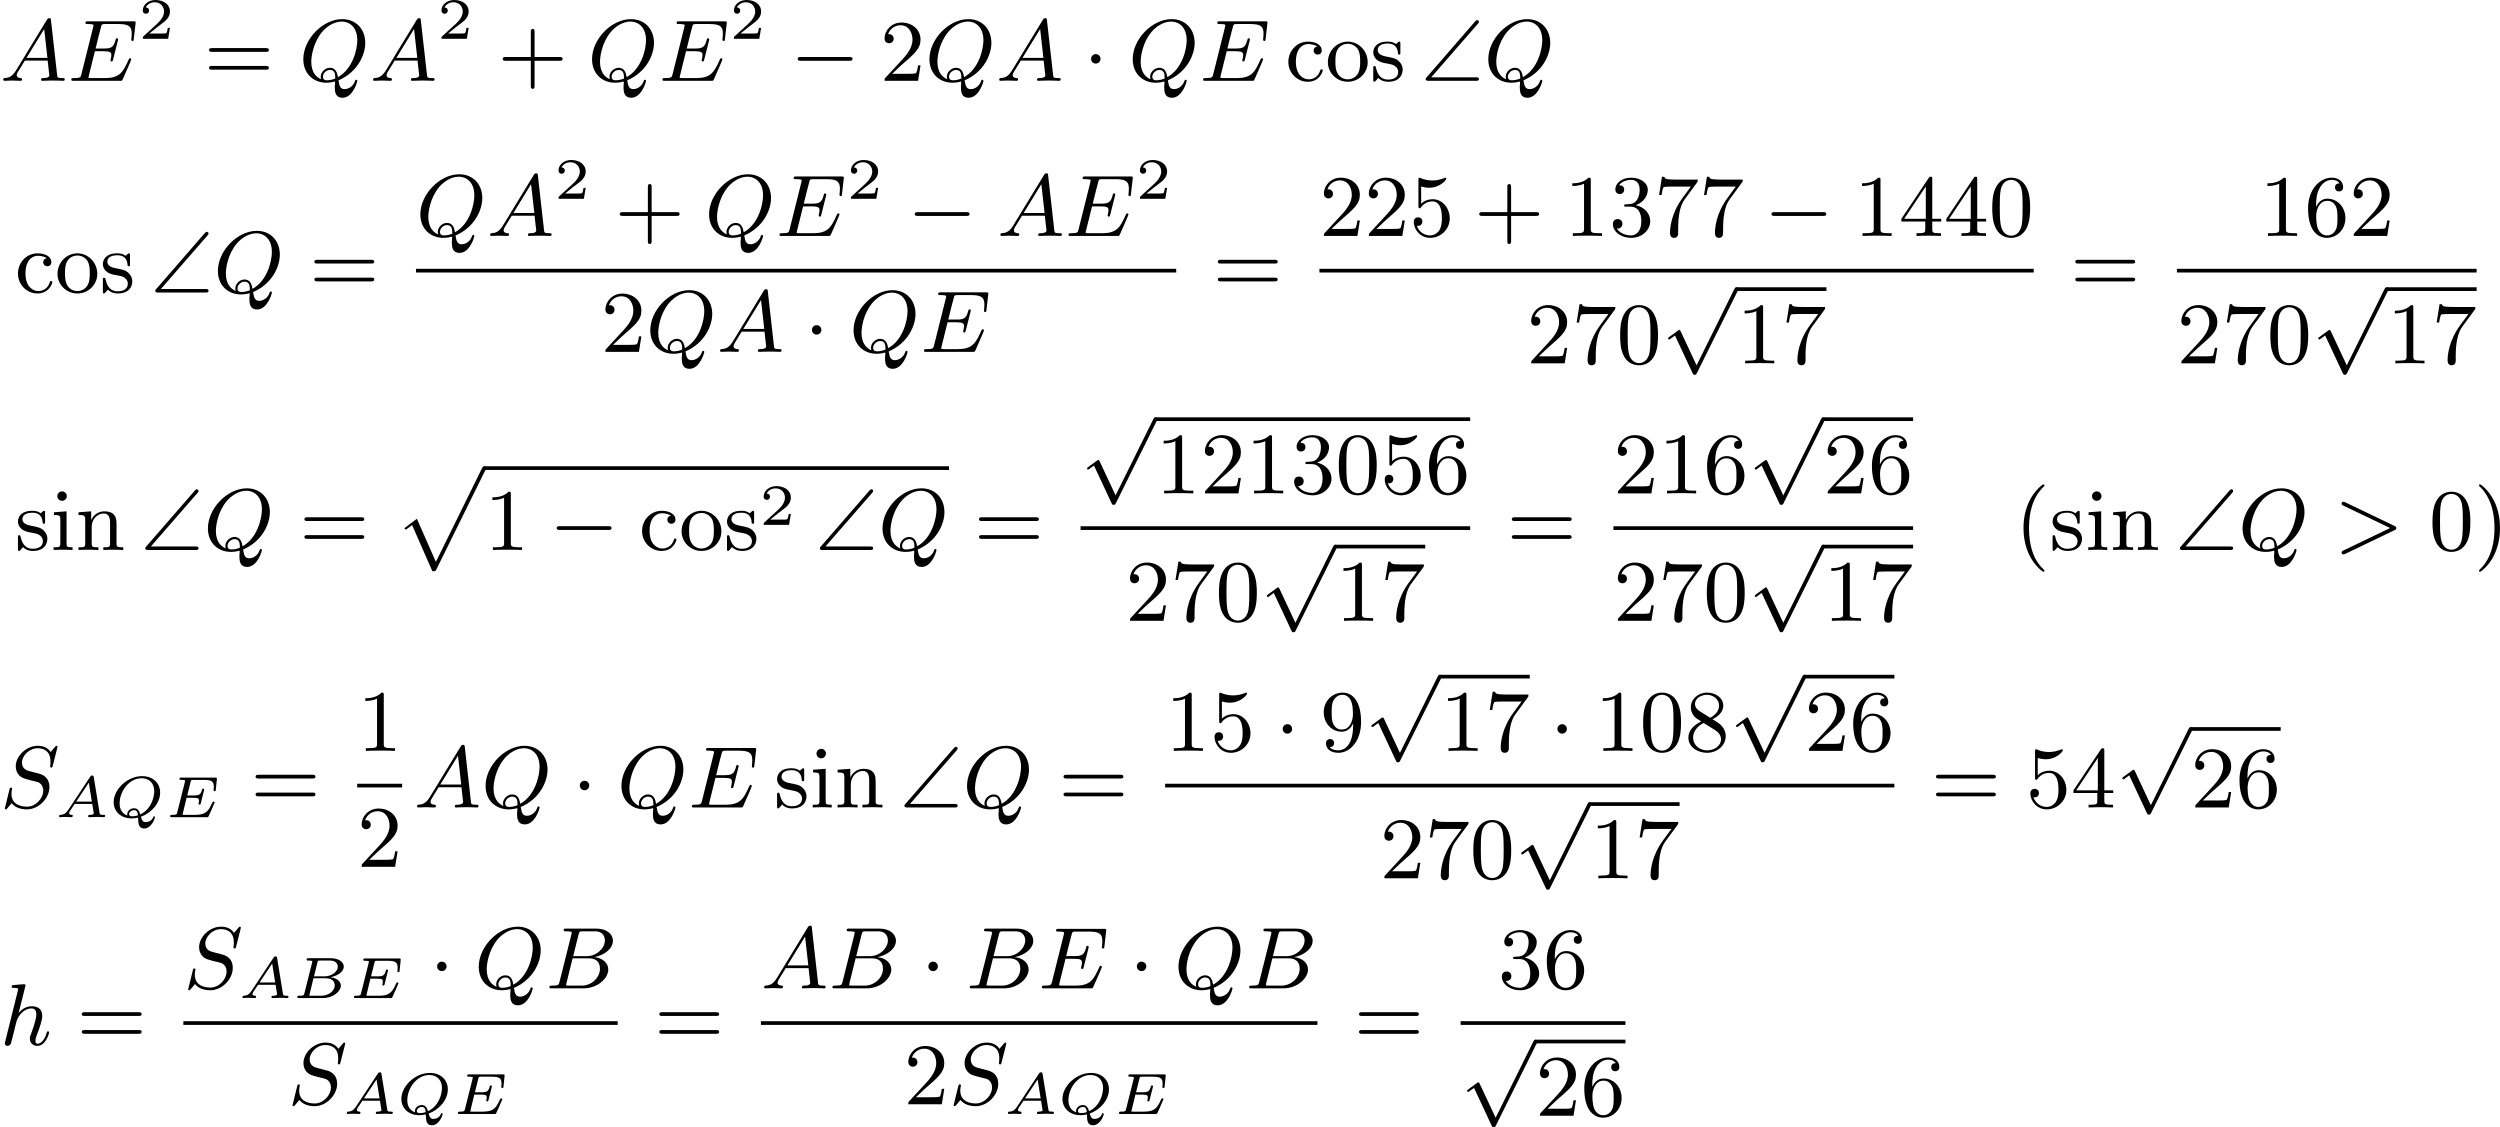 <?xml version='1.0' encoding='UTF-8'?>
<!-- This file was generated by dvisvgm 2.13.3 -->
<svg version='1.1' xmlns='http://www.w3.org/2000/svg' xmlns:xlink='http://www.w3.org/1999/xlink' width='512.478pt' height='231.06pt' viewBox='280.981 734.522 512.478 231.06'>
<defs>
<path id='g4-65' d='M1.351-.729C1.124-.383 .921-.263 .586-.239C.502-.233 .43-.227 .43-.09C.43-.03 .478 0 .52 0C.687 0 .885-.024 1.058-.024C1.201-.024 1.554 0 1.698 0C1.763 0 1.829-.03 1.829-.149C1.829-.233 1.745-.239 1.728-.239C1.584-.245 1.453-.281 1.453-.412C1.453-.484 1.518-.586 1.536-.622L2.026-1.357H3.826L3.981-.395C3.981-.239 3.634-.239 3.575-.239C3.497-.239 3.401-.239 3.401-.09C3.401-.06 3.431 0 3.503 0C3.682 0 4.119-.024 4.298-.024C4.417-.024 4.531-.018 4.651-.018S4.902 0 5.015 0C5.051 0 5.147 0 5.147-.149C5.147-.239 5.069-.239 4.979-.239C4.609-.239 4.603-.281 4.579-.43L3.981-4.107C3.963-4.214 3.957-4.268 3.826-4.268C3.7-4.268 3.664-4.22 3.61-4.136L1.351-.729ZM2.182-1.596L3.473-3.539L3.784-1.596H2.182Z'/>
<path id='g4-66' d='M1.255-.496C1.201-.281 1.19-.239 .741-.239C.61-.239 .598-.239 .574-.221C.544-.197 .52-.12 .52-.084C.538 0 .592 0 .711 0H3.144C4.178 0 4.991-.675 4.991-1.273C4.991-1.644 4.668-2.038 3.921-2.14C4.609-2.248 5.29-2.684 5.29-3.228C5.29-3.658 4.818-4.083 3.975-4.083H1.686C1.572-4.083 1.482-4.083 1.482-3.933C1.482-3.844 1.572-3.844 1.68-3.844S1.937-3.844 2.062-3.802C2.062-3.742 2.062-3.706 2.038-3.61L1.255-.496ZM2.236-2.224L2.588-3.64C2.636-3.832 2.642-3.844 2.893-3.844H3.879C4.501-3.844 4.68-3.467 4.68-3.216C4.68-2.726 4.059-2.224 3.324-2.224H2.236ZM1.949-.239C1.835-.239 1.823-.239 1.751-.257L2.182-2.026H3.485C4.238-2.026 4.364-1.542 4.364-1.303C4.364-.729 3.73-.239 2.989-.239H1.949Z'/>
<path id='g4-69' d='M2.194-1.985H2.905C3.443-1.985 3.467-1.883 3.467-1.698C3.467-1.554 3.449-1.488 3.413-1.369C3.413-1.363 3.425-1.285 3.527-1.285C3.61-1.285 3.622-1.315 3.646-1.417L4.005-2.839C4.005-2.845 3.993-2.923 3.891-2.923C3.802-2.923 3.79-2.881 3.772-2.803C3.64-2.313 3.479-2.224 2.917-2.224H2.26L2.606-3.616C2.654-3.808 2.66-3.82 2.911-3.82H3.951C4.746-3.82 4.985-3.682 4.985-3.102C4.985-2.995 4.961-2.863 4.961-2.762S5.045-2.66 5.075-2.66C5.171-2.66 5.177-2.708 5.189-2.815L5.296-3.873C5.314-4.059 5.266-4.059 5.117-4.059H1.662C1.548-4.059 1.465-4.059 1.465-3.909C1.465-3.82 1.542-3.82 1.656-3.82C1.763-3.82 1.913-3.82 2.038-3.778C2.038-3.718 2.038-3.682 2.014-3.587L1.237-.496C1.184-.281 1.172-.239 .723-.239C.586-.239 .508-.239 .508-.09C.508 0 .586 0 .693 0H4.244C4.364 0 4.376 0 4.4-.018C4.417-.036 4.417-.048 4.459-.12C4.531-.281 5.069-1.465 5.069-1.506C5.069-1.596 4.979-1.596 4.955-1.596C4.878-1.596 4.872-1.578 4.806-1.441C4.405-.544 4.095-.239 3.061-.239H1.973C1.859-.239 1.847-.239 1.775-.257L2.194-1.985Z'/>
<path id='g4-81' d='M3.288-.042C4.346-.418 5.26-1.423 5.26-2.523C5.26-3.497 4.525-4.208 3.419-4.208C1.907-4.208 .496-2.857 .496-1.542C.496-.604 1.213 .126 2.343 .126C2.534 .126 2.744 .102 2.923 .06C2.935 .06 2.971 .048 2.983 .048C3.001 .048 3.007 .054 3.007 .203C3.013 .711 3.102 1.16 3.616 1.16C4.358 1.16 4.728 .149 4.728 0C4.728-.048 4.686-.09 4.639-.09C4.573-.09 4.561-.042 4.543 .006C4.429 .347 4.059 .508 3.784 .508C3.521 .508 3.407 .377 3.288-.042ZM1.901-.173C1.435-.335 1.106-.735 1.106-1.405C1.106-2.672 2.092-3.993 3.365-3.993C4.071-3.993 4.657-3.551 4.657-2.66C4.657-2.17 4.429-.867 3.228-.287C3.108-.658 2.947-.915 2.582-.915C2.23-.915 1.883-.646 1.883-.305C1.883-.269 1.889-.203 1.901-.173ZM2.989-.191C2.75-.108 2.529-.09 2.397-.09C2.313-.09 2.08-.09 2.08-.311S2.331-.717 2.576-.717C2.851-.717 2.959-.556 2.989-.191Z'/>
<path id='g1-112' d='M3.9 10.383C4.196 10.383 4.214 10.383 4.304 10.204L9.343-.009C9.406-.134 9.406-.179 9.406-.188C9.406-.305 9.316-.386 9.217-.386C9.146-.386 9.074-.359 8.993-.188L4.259 9.424L2.313 5.003L1.022 5.972L1.184 6.124L1.82 5.649L3.9 10.383Z'/>
<path id='g5-62' d='M6.205-2.035C6.303-2.08 6.384-2.125 6.384-2.251C6.384-2.367 6.285-2.421 6.205-2.457L1.148-4.887C1.022-4.949 .977-4.949 .959-4.949C.843-4.949 .771-4.851 .771-4.761C.771-4.654 .825-4.609 .95-4.546L5.747-2.251L.95 .054C.825 .117 .771 .161 .771 .269C.771 .332 .825 .457 .968 .457C.977 .457 1.022 .457 1.13 .403L6.205-2.035Z'/>
<path id='g5-65' d='M1.632-1.049C1.193-.332 .798-.305 .439-.278C.377-.269 .332-.197 .332-.117C.332-.063 .368 0 .457 0C.628 0 1.049-.027 1.219-.027C1.417-.027 1.901 0 2.098 0C2.152 0 2.268 0 2.268-.161C2.268-.269 2.161-.278 2.134-.278C2.053-.287 1.713-.305 1.713-.574C1.713-.699 1.811-.87 1.838-.915L2.546-2.071H4.887C4.914-1.865 4.94-1.56 4.967-1.336C5.003-.986 5.057-.592 5.057-.565C5.057-.43 4.932-.278 4.411-.278C4.322-.278 4.205-.278 4.205-.117C4.205-.018 4.277 0 4.34 0C4.51 0 4.725-.018 4.905-.018S5.299-.027 5.443-.027C5.738-.027 5.756-.027 5.972-.018C6.115-.009 6.321 0 6.465 0C6.519 0 6.635 0 6.635-.161C6.635-.278 6.536-.278 6.429-.278C5.891-.278 5.882-.341 5.855-.601L5.227-6.178C5.209-6.375 5.2-6.42 5.048-6.42C4.923-6.42 4.869-6.357 4.797-6.241L1.632-1.049ZM2.717-2.349L4.528-5.308L4.86-2.349H2.717Z'/>
<path id='g5-66' d='M1.462-.681C1.381-.359 1.363-.278 .69-.278C.52-.278 .421-.278 .421-.117C.421 0 .511 0 .672 0H3.936C5.389 0 6.456-1.058 6.456-1.928C6.456-2.564 5.927-3.102 5.039-3.201C6.061-3.398 6.931-4.08 6.931-4.878C6.931-5.577 6.285-6.124 5.218-6.124H2.152C1.991-6.124 1.883-6.124 1.883-5.963C1.883-5.846 1.964-5.846 2.152-5.846C2.188-5.846 2.349-5.846 2.493-5.828C2.645-5.81 2.708-5.792 2.708-5.694C2.708-5.649 2.699-5.613 2.672-5.514L1.462-.681ZM2.86-3.3L3.407-5.496C3.488-5.819 3.506-5.846 3.882-5.846H5.093C6.025-5.846 6.106-5.138 6.106-4.914C6.106-4.116 5.272-3.3 4.259-3.3H2.86ZM2.43-.278C2.304-.278 2.286-.278 2.251-.287C2.161-.296 2.134-.305 2.134-.368C2.134-.395 2.134-.412 2.179-.574L2.798-3.075H4.483C5.039-3.075 5.604-2.833 5.604-2.017C5.604-1.13 4.788-.278 3.712-.278H2.43Z'/>
<path id='g5-69' d='M2.815-3.031H3.73C4.367-3.031 4.501-2.923 4.501-2.627C4.501-2.555 4.474-2.367 4.438-2.224C4.42-2.17 4.411-2.125 4.411-2.098C4.411-2.089 4.411-1.982 4.528-1.982C4.636-1.982 4.645-2.044 4.68-2.179L5.156-4.062C5.192-4.187 5.192-4.205 5.192-4.241C5.192-4.313 5.138-4.358 5.066-4.358C4.967-4.358 4.958-4.304 4.914-4.133C4.734-3.425 4.456-3.309 3.739-3.309H2.887C3.022-3.865 3.443-5.568 3.488-5.676C3.542-5.801 3.604-5.819 3.9-5.819H5.218C6.339-5.819 6.59-5.55 6.59-4.824C6.59-4.546 6.545-4.277 6.545-4.214C6.545-4.142 6.59-4.08 6.671-4.08C6.779-4.08 6.788-4.142 6.805-4.304L6.994-5.972C6.994-6.097 6.904-6.097 6.734-6.097H2.116C1.946-6.097 1.847-6.097 1.847-5.936C1.847-5.819 1.937-5.819 2.125-5.819C2.161-5.819 2.322-5.819 2.466-5.801C2.663-5.774 2.672-5.738 2.672-5.658C2.672-5.631 2.672-5.613 2.627-5.452L1.435-.681C1.354-.359 1.336-.278 .664-.278C.493-.278 .395-.278 .395-.117C.395 0 .484 0 .646 0H5.38C5.541 0 5.559 0 5.586-.027C5.613-.045 5.622-.054 5.676-.17C5.783-.412 6.545-2.116 6.545-2.197C6.545-2.268 6.492-2.313 6.42-2.313S6.339-2.304 6.241-2.098C5.685-.843 5.317-.278 3.829-.278H2.457C2.331-.278 2.313-.278 2.277-.287C2.188-.296 2.161-.305 2.161-.368C2.161-.395 2.161-.412 2.206-.574L2.815-3.031Z'/>
<path id='g5-81' d='M3.694 .368C3.676 .466 3.676 .592 3.676 .699C3.676 1.13 3.748 1.739 4.456 1.739C5.523 1.739 5.981 .134 5.981 0C5.981-.054 5.936-.108 5.864-.108S5.774-.045 5.747 .018C5.541 .628 5.021 .852 4.689 .852C4.277 .852 4.142 .592 4.053-.045C6.007-.888 6.797-2.654 6.797-3.882C6.797-5.299 5.846-6.321 4.438-6.321C2.43-6.321 .448-4.259 .448-2.215C.448-.744 1.462 .197 2.815 .197C3.183 .197 3.551 .117 3.703 .072L3.694 .368ZM2.277-.161C1.865-.323 1.264-.789 1.264-1.946C1.264-2.421 1.417-3.865 2.385-5.021C2.851-5.568 3.604-6.07 4.376-6.07C5.263-6.07 5.981-5.416 5.981-4.16C5.981-3.264 5.541-1.237 3.999-.377C3.918-.861 3.748-1.336 3.174-1.336C2.672-1.336 2.233-.879 2.233-.421C2.233-.35 2.251-.224 2.277-.161ZM3.721-.233C3.596-.179 3.246-.054 2.878-.054C2.762-.054 2.457-.054 2.457-.421C2.457-.753 2.789-1.112 3.183-1.112C3.712-1.112 3.721-.628 3.721-.233Z'/>
<path id='g5-83' d='M5.864-6.079C5.891-6.178 5.891-6.196 5.891-6.223C5.891-6.232 5.882-6.321 5.783-6.321C5.738-6.321 5.73-6.312 5.622-6.187C5.496-6.052 5.604-6.169 5.192-5.685C4.86-6.187 4.34-6.321 3.865-6.321C2.708-6.321 1.614-5.29 1.614-4.214C1.614-3.847 1.731-3.542 1.964-3.291C2.224-3.022 2.448-2.968 3.093-2.798L3.847-2.609C4.133-2.511 4.429-2.233 4.429-1.722C4.429-.924 3.667-.081 2.771-.081C2.242-.081 1.175-.242 1.175-1.39C1.175-1.47 1.175-1.605 1.228-1.874C1.246-1.91 1.246-1.928 1.246-1.937C1.246-1.973 1.228-2.035 1.121-2.035S1.004-1.991 .968-1.838L.493 .099C.493 .152 .538 .197 .601 .197C.646 .197 .655 .188 .771 .063C.825 0 1.085-.323 1.193-.439C1.659 .161 2.484 .197 2.753 .197C3.99 .197 5.066-.959 5.066-2.089C5.066-3.201 4.187-3.425 3.909-3.488L3.093-3.703C2.798-3.775 2.251-3.918 2.251-4.6S2.968-6.07 3.865-6.07C4.223-6.07 4.573-5.972 4.824-5.721C5.165-5.389 5.174-4.905 5.174-4.671C5.174-4.376 5.138-4.277 5.138-4.205S5.174-4.089 5.263-4.089C5.362-4.089 5.362-4.107 5.407-4.277L5.864-6.079Z'/>
<path id='g5-104' d='M2.573-5.918C2.609-6.043 2.609-6.061 2.609-6.097C2.609-6.178 2.555-6.223 2.475-6.223C2.349-6.223 1.56-6.151 1.381-6.133C1.291-6.124 1.193-6.115 1.193-5.963C1.193-5.846 1.291-5.846 1.435-5.846C1.856-5.846 1.856-5.783 1.856-5.703C1.856-5.667 1.856-5.649 1.811-5.487L.529-.332C.493-.206 .493-.188 .493-.161C.493-.018 .61 .099 .771 .099C.924 .099 1.049 .009 1.112-.117C1.13-.161 1.21-.484 1.255-.672L1.462-1.47C1.488-1.605 1.578-1.946 1.605-2.08L1.713-2.475C1.757-2.681 2.268-3.739 3.237-3.739C3.721-3.739 3.721-3.264 3.721-3.111C3.721-2.564 3.3-1.47 3.201-1.193C3.093-.915 3.058-.825 3.058-.655C3.058-.17 3.425 .099 3.829 .099C4.689 .099 5.039-1.184 5.039-1.282C5.039-1.327 5.012-1.39 4.923-1.39C4.824-1.39 4.815-1.345 4.779-1.228C4.555-.466 4.178-.126 3.856-.126C3.793-.126 3.631-.126 3.631-.412C3.631-.637 3.721-.87 3.793-1.067C3.972-1.524 4.331-2.475 4.331-2.977C4.331-3.775 3.739-3.963 3.264-3.963C2.726-3.963 2.268-3.712 1.91-3.273L2.573-5.918Z'/>
<path id='g3-0' d='M6.052-2.053C6.214-2.053 6.384-2.053 6.384-2.251C6.384-2.439 6.205-2.439 6.052-2.439H1.103C.95-2.439 .771-2.439 .771-2.251C.771-2.053 .941-2.053 1.103-2.053H6.052Z'/>
<path id='g3-1' d='M1.757-2.251C1.757-2.511 1.551-2.735 1.273-2.735S.789-2.511 .789-2.251S.995-1.766 1.273-1.766S1.757-1.991 1.757-2.251Z'/>
<path id='g3-112' d='M3.587 7.621L1.955 4.133C1.892 3.999 1.856 3.99 1.811 3.99S1.748 4.008 1.677 4.062L.78 4.716C.699 4.77 .664 4.806 .664 4.869C.664 4.905 .69 4.976 .771 4.976C.825 4.976 .879 4.932 1.076 4.779C1.157 4.725 1.273 4.636 1.372 4.564L3.183 8.437C3.255 8.59 3.3 8.59 3.38 8.59C3.515 8.59 3.551 8.554 3.622 8.41L7.801-.009C7.828-.063 7.864-.134 7.864-.188C7.864-.305 7.774-.386 7.675-.386C7.595-.386 7.532-.35 7.451-.188L3.587 7.621Z'/>
<path id='g6-50' d='M3.216-1.118H2.995C2.983-1.034 2.923-.64 2.833-.574C2.792-.538 2.307-.538 2.224-.538H1.106L1.871-1.16C2.074-1.321 2.606-1.704 2.792-1.883C2.971-2.062 3.216-2.367 3.216-2.792C3.216-3.539 2.54-3.975 1.739-3.975C.968-3.975 .43-3.467 .43-2.905C.43-2.6 .687-2.564 .753-2.564C.903-2.564 1.076-2.672 1.076-2.887C1.076-3.019 .998-3.21 .735-3.21C.873-3.515 1.237-3.742 1.65-3.742C2.277-3.742 2.612-3.276 2.612-2.792C2.612-2.367 2.331-1.931 1.913-1.548L.496-.251C.436-.191 .43-.185 .43 0H3.031L3.216-1.118Z'/>
<path id='g8-40' d='M3.058 2.134C3.058 2.089 3.031 2.062 2.977 2C1.82 .941 1.47-.672 1.47-2.242C1.47-3.631 1.739-5.317 3.004-6.519C3.04-6.554 3.058-6.581 3.058-6.626C3.058-6.689 3.013-6.725 2.95-6.725C2.842-6.725 2.035-6.079 1.551-5.102C1.121-4.241 .906-3.318 .906-2.251C.906-1.605 .986-.583 1.479 .475C2.008 1.578 2.842 2.233 2.95 2.233C3.013 2.233 3.058 2.197 3.058 2.134Z'/>
<path id='g8-41' d='M2.672-2.251C2.672-2.986 2.564-3.972 2.098-4.967C1.569-6.07 .735-6.725 .628-6.725C.538-6.725 .52-6.653 .52-6.626C.52-6.581 .538-6.554 .601-6.492C1.121-6.025 2.107-4.806 2.107-2.251C2.107-.968 1.874 .816 .574 2.026C.556 2.053 .52 2.089 .52 2.134C.52 2.161 .538 2.233 .628 2.233C.735 2.233 1.542 1.587 2.026 .61C2.457-.251 2.672-1.175 2.672-2.251Z'/>
<path id='g8-43' d='M6.33-2.053C6.456-2.053 6.644-2.053 6.644-2.242C6.644-2.439 6.474-2.439 6.33-2.439H3.775V-5.003C3.775-5.147 3.775-5.317 3.578-5.317C3.389-5.317 3.389-5.129 3.389-5.003V-2.439H.825C.699-2.439 .511-2.439 .511-2.251C.511-2.053 .681-2.053 .825-2.053H3.389V.511C3.389 .655 3.389 .825 3.587 .825C3.775 .825 3.775 .637 3.775 .511V-2.053H6.33Z'/>
<path id='g8-48' d='M4.241-2.869C4.241-3.47 4.214-4.241 3.9-4.914C3.506-5.756 2.824-5.972 2.304-5.972C1.766-5.972 1.085-5.756 .69-4.896C.403-4.277 .359-3.551 .359-2.869C.359-2.286 .377-1.417 .762-.708C1.184 .054 1.883 .197 2.295 .197C2.878 .197 3.542-.054 3.918-.879C4.187-1.479 4.241-2.152 4.241-2.869ZM2.304-.027C2.035-.027 1.39-.152 1.219-1.166C1.13-1.695 1.13-2.466 1.13-2.977C1.13-3.587 1.13-4.295 1.237-4.788C1.417-5.586 1.991-5.747 2.295-5.747C2.636-5.747 3.201-5.568 3.371-4.734C3.47-4.241 3.47-3.542 3.47-2.977C3.47-2.421 3.47-1.668 3.38-1.139C3.192-.117 2.529-.027 2.304-.027Z'/>
<path id='g8-49' d='M2.726-5.73C2.726-5.954 2.717-5.972 2.493-5.972C1.937-5.398 1.112-5.398 .834-5.398V-5.12C1.004-5.12 1.551-5.12 2.035-5.353V-.717C2.035-.386 2.008-.278 1.175-.278H.888V0C1.21-.027 2.008-.027 2.376-.027S3.551-.027 3.873 0V-.278H3.587C2.753-.278 2.726-.386 2.726-.717V-5.73Z'/>
<path id='g8-50' d='M4.142-1.587H3.891C3.873-1.47 3.802-.941 3.685-.798C3.631-.717 3.013-.717 2.833-.717H1.237L2.125-1.56C3.596-2.833 4.142-3.309 4.142-4.223C4.142-5.254 3.291-5.972 2.188-5.972C1.157-5.972 .457-5.156 .457-4.34C.457-3.891 .843-3.847 .924-3.847C1.121-3.847 1.39-3.99 1.39-4.313C1.39-4.582 1.201-4.779 .924-4.779C.879-4.779 .852-4.779 .816-4.77C1.031-5.407 1.605-5.694 2.089-5.694C3.004-5.694 3.318-4.842 3.318-4.223C3.318-3.309 2.627-2.564 2.197-2.098L.556-.323C.457-.224 .457-.206 .457 0H3.891L4.142-1.587Z'/>
<path id='g8-51' d='M2.735-3.156C3.569-3.47 3.963-4.125 3.963-4.743C3.963-5.434 3.201-5.972 2.268-5.972S.637-5.443 .637-4.761C.637-4.465 .834-4.295 1.094-4.295S1.542-4.483 1.542-4.743C1.542-5.057 1.327-5.192 1.022-5.192C1.255-5.568 1.802-5.747 2.242-5.747C2.986-5.747 3.129-5.156 3.129-4.734C3.129-4.465 3.075-4.035 2.851-3.694C2.573-3.291 2.26-3.273 2-3.255C1.775-3.237 1.757-3.237 1.686-3.237C1.605-3.228 1.533-3.219 1.533-3.12C1.533-3.004 1.605-3.004 1.757-3.004H2.179C2.959-3.004 3.3-2.376 3.3-1.524C3.3-.377 2.69-.054 2.233-.054C2.062-.054 1.193-.099 .789-.762C1.112-.717 1.363-.941 1.363-1.246C1.363-1.542 1.139-1.731 .879-1.731C.655-1.731 .386-1.596 .386-1.219C.386-.421 1.219 .197 2.26 .197C3.38 .197 4.214-.61 4.214-1.524C4.214-2.304 3.596-2.968 2.735-3.156Z'/>
<path id='g8-52' d='M.26-1.757V-1.479H2.708V-.708C2.708-.377 2.681-.278 2.008-.278H1.811V0C2.376-.027 3.004-.027 3.067-.027C3.111-.027 3.757-.027 4.322 0V-.278H4.125C3.452-.278 3.425-.377 3.425-.708V-1.479H4.34V-1.757H3.425V-5.828C3.425-6.007 3.425-6.07 3.255-6.07C3.147-6.07 3.138-6.061 3.058-5.936L.26-1.757ZM.547-1.757L2.762-5.075V-1.757H.547Z'/>
<path id='g8-53' d='M.933-3.093C.933-2.932 .933-2.833 1.058-2.833C1.13-2.833 1.157-2.869 1.21-2.95C1.479-3.327 1.91-3.542 2.376-3.542C3.335-3.542 3.335-2.161 3.335-1.838C3.335-1.56 3.335-1.004 3.084-.601C2.842-.224 2.466-.054 2.116-.054C1.587-.054 .986-.386 .771-1.049C.78-1.049 .834-1.031 .897-1.031C1.076-1.031 1.336-1.148 1.336-1.47C1.336-1.748 1.139-1.91 .897-1.91C.708-1.91 .457-1.802 .457-1.444C.457-.628 1.139 .197 2.134 .197C3.219 .197 4.142-.681 4.142-1.793C4.142-2.878 3.371-3.766 2.394-3.766C1.964-3.766 1.524-3.622 1.21-3.3V-5.066C1.479-4.985 1.757-4.94 2.035-4.94C3.138-4.94 3.784-5.738 3.784-5.855C3.784-5.936 3.73-5.972 3.685-5.972C3.667-5.972 3.649-5.972 3.569-5.927C3.147-5.756 2.735-5.685 2.358-5.685C1.973-5.685 1.569-5.756 1.157-5.927C1.067-5.972 1.049-5.972 1.04-5.972C.933-5.972 .933-5.882 .933-5.73V-3.093Z'/>
<path id='g8-54' d='M1.201-2.968C1.201-3.882 1.3-4.394 1.542-4.86C1.722-5.227 2.161-5.747 2.824-5.747C3.004-5.747 3.416-5.712 3.622-5.389C3.291-5.389 3.147-5.218 3.147-4.976C3.147-4.743 3.309-4.564 3.56-4.564S3.981-4.725 3.981-4.994C3.981-5.496 3.622-5.972 2.806-5.972C1.65-5.972 .386-4.833 .386-2.833C.386-.403 1.479 .197 2.322 .197C3.318 .197 4.214-.637 4.214-1.82C4.214-2.959 3.389-3.82 2.376-3.82C1.838-3.82 1.453-3.506 1.201-2.968ZM2.313-.054C1.802-.054 1.506-.475 1.399-.735C1.228-1.139 1.219-1.883 1.219-2.026C1.219-2.627 1.497-3.596 2.358-3.596C2.502-3.596 2.941-3.596 3.228-3.04C3.398-2.699 3.398-2.26 3.398-1.829S3.398-.959 3.228-.628C2.95-.117 2.555-.054 2.313-.054Z'/>
<path id='g8-55' d='M4.394-5.469C4.474-5.568 4.474-5.586 4.474-5.774H2.242C1.112-5.774 1.085-5.891 1.058-6.061H.807L.511-4.187H.762C.798-4.394 .87-4.896 .986-5.003C1.049-5.057 1.757-5.057 1.883-5.057H3.766L2.905-3.882C1.739-2.277 1.632-.816 1.632-.305C1.632-.206 1.632 .197 2.044 .197C2.466 .197 2.466-.197 2.466-.314V-.753C2.466-2.071 2.663-3.111 3.138-3.757L4.394-5.469Z'/>
<path id='g8-56' d='M1.542-4.071C1.273-4.241 1.067-4.483 1.067-4.815C1.067-5.398 1.695-5.747 2.286-5.747C2.977-5.747 3.533-5.263 3.533-4.636S2.995-3.596 2.636-3.389L1.542-4.071ZM2.86-3.246C3.309-3.461 3.963-3.909 3.963-4.636C3.963-5.478 3.12-5.972 2.313-5.972C1.372-5.972 .637-5.299 .637-4.474C.637-4.133 .762-3.811 .977-3.551C1.13-3.38 1.184-3.344 1.704-3.013C.915-2.636 .386-2.089 .386-1.354C.386-.403 1.327 .197 2.295 .197C3.335 .197 4.214-.538 4.214-1.506C4.214-2.376 3.551-2.806 3.327-2.95C3.228-3.022 2.968-3.183 2.86-3.246ZM1.946-2.86L3.075-2.161C3.282-2.026 3.73-1.739 3.73-1.193C3.73-.484 3.013-.054 2.304-.054C1.524-.054 .87-.61 .87-1.354C.87-2 1.318-2.537 1.946-2.86Z'/>
<path id='g8-57' d='M3.398-2.824V-2.627C3.398-.439 2.403-.054 1.892-.054C1.686-.054 1.228-.09 .995-.386H1.031C1.103-.368 1.453-.439 1.453-.798C1.453-1.031 1.291-1.21 1.04-1.21S.619-1.049 .619-.78C.619-.188 1.094 .197 1.901 .197C3.058 .197 4.214-.986 4.214-2.95C4.214-5.38 3.138-5.972 2.331-5.972C1.3-5.972 .386-5.138 .386-3.963C.386-2.824 1.21-1.964 2.224-1.964C2.878-1.964 3.237-2.439 3.398-2.824ZM2.242-2.188C2.098-2.188 1.659-2.188 1.372-2.744C1.201-3.084 1.201-3.524 1.201-3.954S1.201-4.833 1.39-5.174C1.659-5.631 2.008-5.747 2.331-5.747C2.941-5.747 3.183-5.129 3.219-5.039C3.344-4.707 3.38-4.16 3.38-3.775C3.38-3.12 3.084-2.188 2.242-2.188Z'/>
<path id='g8-61' d='M6.348-2.968C6.474-2.968 6.644-2.968 6.644-3.156C6.644-3.353 6.447-3.353 6.312-3.353H.843C.708-3.353 .511-3.353 .511-3.156C.511-2.968 .69-2.968 .807-2.968H6.348ZM6.312-1.139C6.447-1.139 6.644-1.139 6.644-1.336C6.644-1.524 6.474-1.524 6.348-1.524H.807C.69-1.524 .511-1.524 .511-1.336C.511-1.139 .708-1.139 .843-1.139H6.312Z'/>
<path id='g8-99' d='M3.264-3.524C3.075-3.488 2.896-3.362 2.896-3.102C2.896-2.869 3.075-2.69 3.309-2.69S3.73-2.842 3.73-3.12C3.73-3.676 3.102-4.017 2.313-4.017C1.166-4.017 .305-3.058 .305-1.937C.305-.78 1.237 .099 2.295 .099C3.542 .099 3.829-.986 3.829-1.067C3.829-1.175 3.73-1.175 3.703-1.175C3.604-1.175 3.604-1.157 3.551-1.004C3.344-.386 2.842-.152 2.385-.152C1.811-.152 1.076-.619 1.076-1.946C1.076-3.344 1.793-3.766 2.331-3.766C2.448-3.766 2.932-3.748 3.264-3.524Z'/>
<path id='g8-105' d='M1.65-3.963L.359-3.865V-3.587C.933-3.587 1.013-3.533 1.013-3.093V-.69C1.013-.278 .915-.278 .323-.278V0C.726-.018 .915-.027 1.309-.027C1.453-.027 1.829-.027 2.268 0V-.278C1.686-.278 1.65-.323 1.65-.672V-3.963ZM1.677-5.523C1.677-5.792 1.462-6.007 1.193-6.007C.915-6.007 .708-5.783 .708-5.523S.915-5.039 1.193-5.039C1.462-5.039 1.677-5.254 1.677-5.523Z'/>
<path id='g8-110' d='M1.668-2.322C1.668-3.273 2.34-3.739 2.905-3.739C3.434-3.739 3.551-3.3 3.551-2.762V-.69C3.551-.278 3.452-.278 2.86-.278V0C3.282-.018 3.452-.027 3.882-.027S4.429-.018 4.905 0V-.278C4.447-.278 4.223-.278 4.214-.556V-2.277C4.214-3.022 4.214-3.282 3.963-3.596C3.757-3.847 3.416-3.963 2.968-3.963C2.134-3.963 1.748-3.344 1.623-3.093H1.614V-3.963L.314-3.865V-3.587C.924-3.587 1.004-3.524 1.004-3.084V-.69C1.004-.278 .906-.278 .314-.278V0C.735-.018 .906-.027 1.336-.027S1.883-.018 2.358 0V-.278C1.766-.278 1.668-.278 1.668-.69V-2.322Z'/>
<path id='g8-111' d='M4.34-1.91C4.34-3.084 3.407-4.017 2.304-4.017C1.166-4.017 .26-3.058 .26-1.91C.26-.789 1.193 .099 2.295 .099C3.434 .099 4.34-.807 4.34-1.91ZM2.304-.152C1.856-.152 1.479-.377 1.273-.726C1.04-1.103 1.031-1.578 1.031-1.991C1.031-2.322 1.031-2.833 1.255-3.201C1.524-3.658 1.973-3.793 2.295-3.793C2.806-3.793 3.174-3.506 3.353-3.201C3.56-2.824 3.569-2.367 3.569-1.991C3.569-1.659 3.569-1.139 3.344-.744C3.093-.332 2.681-.152 2.304-.152Z'/>
<path id='g8-115' d='M3.084-3.784C3.084-3.936 3.084-4.017 2.977-4.017C2.932-4.017 2.914-4.017 2.798-3.909C2.78-3.891 2.699-3.811 2.645-3.766C2.367-3.963 2.089-4.017 1.784-4.017C.601-4.017 .305-3.362 .305-2.905C.305-2.618 .43-2.385 .637-2.188C.941-1.91 1.282-1.847 1.739-1.766C2.197-1.677 2.349-1.65 2.546-1.497C2.636-1.426 2.86-1.255 2.86-.915C2.86-.126 1.955-.126 1.829-.126C.915-.126 .681-.888 .574-1.372C.547-1.462 .538-1.515 .43-1.515C.305-1.515 .305-1.444 .305-1.282V-.134C.305 .018 .305 .099 .412 .099C.466 .099 .475 .09 .637-.081C.672-.134 .771-.251 .816-.296C1.193 .072 1.605 .099 1.829 .099C2.932 .099 3.318-.547 3.318-1.148C3.318-1.551 3.138-1.793 2.941-2C2.636-2.295 2.313-2.358 1.65-2.484C1.417-2.529 .762-2.645 .762-3.156C.762-3.443 .968-3.82 1.784-3.82C2.753-3.82 2.815-3.075 2.833-2.851C2.842-2.744 2.842-2.69 2.959-2.69C3.084-2.69 3.084-2.753 3.084-2.923V-3.784Z'/>
<path id='g0-92' d='M5.864-5.855C5.963-5.963 5.963-6.007 5.963-6.043C5.963-6.142 5.882-6.223 5.783-6.223C5.73-6.223 5.676-6.196 5.586-6.097L.61-.368C.529-.278 .502-.251 .502-.179C.502 0 .672 0 .825 0H5.649C5.801 0 5.963 0 5.963-.179S5.801-.359 5.649-.359H1.076L5.864-5.855Z'/>
</defs>
<g id='page37' transform='matrix(2 0 0 2 0 0)'>
<use x='140.491' y='375.543' xlink:href='#g5-65'/>
<use x='147.401' y='375.543' xlink:href='#g5-69'/>
<use x='154.693' y='371.236' xlink:href='#g6-50'/>
<use x='161.404' y='375.543' xlink:href='#g8-61'/>
<use x='171.131' y='375.543' xlink:href='#g5-81'/>
<use x='178.399' y='375.543' xlink:href='#g5-65'/>
<use x='185.309' y='371.236' xlink:href='#g6-50'/>
<use x='191.508' y='375.543' xlink:href='#g8-43'/>
<use x='200.724' y='375.543' xlink:href='#g5-81'/>
<use x='207.992' y='375.543' xlink:href='#g5-69'/>
<use x='215.284' y='371.236' xlink:href='#g6-50'/>
<use x='221.483' y='375.543' xlink:href='#g3-0'/>
<use x='230.698' y='375.543' xlink:href='#g8-50'/>
<use x='235.306' y='375.543' xlink:href='#g5-81'/>
<use x='242.574' y='375.543' xlink:href='#g5-65'/>
<use x='251.532' y='375.543' xlink:href='#g3-1'/>
<use x='256.14' y='375.543' xlink:href='#g5-81'/>
<use x='263.408' y='375.543' xlink:href='#g5-69'/>
<use x='272.236' y='375.543' xlink:href='#g8-99'/>
<use x='276.332' y='375.543' xlink:href='#g8-111'/>
<use x='280.939' y='375.543' xlink:href='#g8-115'/>
<use x='286.11' y='375.543' xlink:href='#g0-92'/>
<use x='292.586' y='375.543' xlink:href='#g5-81'/>
<use x='142.026' y='397.243' xlink:href='#g8-99'/>
<use x='146.122' y='397.243' xlink:href='#g8-111'/>
<use x='150.73' y='397.243' xlink:href='#g8-115'/>
<use x='155.901' y='397.243' xlink:href='#g0-92'/>
<use x='162.376' y='397.243' xlink:href='#g5-81'/>
<use x='172.205' y='397.243' xlink:href='#g8-61'/>
<use x='183.127' y='391.444' xlink:href='#g5-81'/>
<use x='190.396' y='391.444' xlink:href='#g5-65'/>
<use x='197.306' y='387.635' xlink:href='#g6-50'/>
<use x='203.505' y='391.444' xlink:href='#g8-43'/>
<use x='212.72' y='391.444' xlink:href='#g5-81'/>
<use x='219.988' y='391.444' xlink:href='#g5-69'/>
<use x='227.28' y='387.635' xlink:href='#g6-50'/>
<use x='233.479' y='391.444' xlink:href='#g3-0'/>
<use x='242.695' y='391.444' xlink:href='#g5-65'/>
<use x='249.605' y='391.444' xlink:href='#g5-69'/>
<use x='256.897' y='387.635' xlink:href='#g6-50'/>
<rect x='183.127' y='394.812' height='.379' width='77.92'/>
<use x='202.087' y='403.324' xlink:href='#g8-50'/>
<use x='206.694' y='403.324' xlink:href='#g5-81'/>
<use x='213.963' y='403.324' xlink:href='#g5-65'/>
<use x='222.921' y='403.324' xlink:href='#g3-1'/>
<use x='227.528' y='403.324' xlink:href='#g5-81'/>
<use x='234.797' y='403.324' xlink:href='#g5-69'/>
<use x='264.803' y='397.243' xlink:href='#g8-61'/>
<use x='275.726' y='391.444' xlink:href='#g8-50'/>
<use x='280.334' y='391.444' xlink:href='#g8-50'/>
<use x='284.941' y='391.444' xlink:href='#g8-53'/>
<use x='291.597' y='391.444' xlink:href='#g8-43'/>
<use x='300.812' y='391.444' xlink:href='#g8-49'/>
<use x='305.42' y='391.444' xlink:href='#g8-51'/>
<use x='310.028' y='391.444' xlink:href='#g8-55'/>
<use x='314.635' y='391.444' xlink:href='#g8-55'/>
<use x='321.291' y='391.444' xlink:href='#g3-0'/>
<use x='330.506' y='391.444' xlink:href='#g8-49'/>
<use x='335.114' y='391.444' xlink:href='#g8-52'/>
<use x='339.722' y='391.444' xlink:href='#g8-52'/>
<use x='344.329' y='391.444' xlink:href='#g8-48'/>
<rect x='275.726' y='394.812' height='.379' width='73.211'/>
<use x='296.973' y='404.503' xlink:href='#g8-50'/>
<use x='301.58' y='404.503' xlink:href='#g8-55'/>
<use x='306.188' y='404.503' xlink:href='#g8-48'/>
<use x='310.796' y='397.084' xlink:href='#g3-112'/>
<rect x='318.475' y='396.705' height='.379' width='9.215'/>
<use x='318.475' y='404.503' xlink:href='#g8-49'/>
<use x='323.083' y='404.503' xlink:href='#g8-55'/>
<use x='352.692' y='397.243' xlink:href='#g8-61'/>
<use x='372.063' y='391.444' xlink:href='#g8-49'/>
<use x='376.67' y='391.444' xlink:href='#g8-54'/>
<use x='381.278' y='391.444' xlink:href='#g8-50'/>
<rect x='363.615' y='394.812' height='.379' width='30.718'/>
<use x='363.615' y='404.503' xlink:href='#g8-50'/>
<use x='368.223' y='404.503' xlink:href='#g8-55'/>
<use x='372.831' y='404.503' xlink:href='#g8-48'/>
<use x='377.438' y='397.084' xlink:href='#g3-112'/>
<rect x='385.118' y='396.705' height='.379' width='9.215'/>
<use x='385.118' y='404.503' xlink:href='#g8-49'/>
<use x='389.726' y='404.503' xlink:href='#g8-55'/>
<use x='142.026' y='423.632' xlink:href='#g8-115'/>
<use x='145.661' y='423.632' xlink:href='#g8-105'/>
<use x='148.221' y='423.632' xlink:href='#g8-110'/>
<use x='154.877' y='423.632' xlink:href='#g0-92'/>
<use x='161.353' y='423.632' xlink:href='#g5-81'/>
<use x='171.181' y='423.632' xlink:href='#g8-61'/>
<use x='180.908' y='415.429' xlink:href='#g1-112'/>
<rect x='190.123' y='415.05' height='.379' width='47.64'/>
<use x='190.123' y='423.632' xlink:href='#g8-49'/>
<use x='196.779' y='423.632' xlink:href='#g3-0'/>
<use x='205.994' y='423.632' xlink:href='#g8-99'/>
<use x='210.09' y='423.632' xlink:href='#g8-111'/>
<use x='214.698' y='423.632' xlink:href='#g8-115'/>
<use x='218.333' y='421.059' xlink:href='#g6-50'/>
<use x='224.02' y='423.632' xlink:href='#g0-92'/>
<use x='230.495' y='423.632' xlink:href='#g5-81'/>
<use x='240.323' y='423.632' xlink:href='#g8-61'/>
<use x='251.246' y='410.414' xlink:href='#g3-112'/>
<rect x='258.926' y='410.035' height='.379' width='32.254'/>
<use x='258.926' y='417.833' xlink:href='#g8-49'/>
<use x='263.533' y='417.833' xlink:href='#g8-50'/>
<use x='268.141' y='417.833' xlink:href='#g8-49'/>
<use x='272.749' y='417.833' xlink:href='#g8-51'/>
<use x='277.356' y='417.833' xlink:href='#g8-48'/>
<use x='281.964' y='417.833' xlink:href='#g8-53'/>
<use x='286.572' y='417.833' xlink:href='#g8-54'/>
<rect x='251.246' y='421.201' height='.379' width='39.933'/>
<use x='255.854' y='430.893' xlink:href='#g8-50'/>
<use x='260.462' y='430.893' xlink:href='#g8-55'/>
<use x='265.069' y='430.893' xlink:href='#g8-48'/>
<use x='269.677' y='423.473' xlink:href='#g3-112'/>
<rect x='277.356' y='423.094' height='.379' width='9.215'/>
<use x='277.356' y='430.893' xlink:href='#g8-49'/>
<use x='281.964' y='430.893' xlink:href='#g8-55'/>
<use x='294.935' y='423.632' xlink:href='#g8-61'/>
<use x='305.858' y='417.833' xlink:href='#g8-50'/>
<use x='310.465' y='417.833' xlink:href='#g8-49'/>
<use x='315.073' y='417.833' xlink:href='#g8-54'/>
<use x='319.681' y='410.414' xlink:href='#g3-112'/>
<rect x='327.36' y='410.035' height='.379' width='9.215'/>
<use x='327.36' y='417.833' xlink:href='#g8-50'/>
<use x='331.968' y='417.833' xlink:href='#g8-54'/>
<rect x='305.858' y='421.201' height='.379' width='30.718'/>
<use x='305.858' y='430.893' xlink:href='#g8-50'/>
<use x='310.465' y='430.893' xlink:href='#g8-55'/>
<use x='315.073' y='430.893' xlink:href='#g8-48'/>
<use x='319.681' y='423.473' xlink:href='#g3-112'/>
<rect x='327.36' y='423.094' height='.379' width='9.215'/>
<use x='327.36' y='430.893' xlink:href='#g8-49'/>
<use x='331.968' y='430.893' xlink:href='#g8-55'/>
<use x='346.984' y='423.632' xlink:href='#g8-40'/>
<use x='350.568' y='423.632' xlink:href='#g8-115'/>
<use x='354.203' y='423.632' xlink:href='#g8-105'/>
<use x='356.763' y='423.632' xlink:href='#g8-110'/>
<use x='363.418' y='423.632' xlink:href='#g0-92'/>
<use x='369.894' y='423.632' xlink:href='#g5-81'/>
<use x='379.722' y='423.632' xlink:href='#g5-62'/>
<use x='389.45' y='423.632' xlink:href='#g8-48'/>
<use x='394.057' y='423.632' xlink:href='#g8-41'/>
<use x='140.491' y='450.022' xlink:href='#g5-83'/>
<use x='146.12' y='451.018' xlink:href='#g4-65'/>
<use x='151.644' y='451.018' xlink:href='#g4-81'/>
<use x='157.421' y='451.018' xlink:href='#g4-69'/>
<use x='166.177' y='450.022' xlink:href='#g8-61'/>
<use x='177.1' y='444.223' xlink:href='#g8-49'/>
<rect x='177.1' y='447.591' height='.379' width='4.608'/>
<use x='177.1' y='456.103' xlink:href='#g8-50'/>
<use x='182.903' y='450.022' xlink:href='#g5-65'/>
<use x='189.813' y='450.022' xlink:href='#g5-81'/>
<use x='199.129' y='450.022' xlink:href='#g3-1'/>
<use x='203.737' y='450.022' xlink:href='#g5-81'/>
<use x='211.005' y='450.022' xlink:href='#g5-69'/>
<use x='219.833' y='450.022' xlink:href='#g8-115'/>
<use x='223.468' y='450.022' xlink:href='#g8-105'/>
<use x='226.028' y='450.022' xlink:href='#g8-110'/>
<use x='232.684' y='450.022' xlink:href='#g0-92'/>
<use x='239.159' y='450.022' xlink:href='#g5-81'/>
<use x='248.987' y='450.022' xlink:href='#g8-61'/>
<use x='259.91' y='444.223' xlink:href='#g8-49'/>
<use x='264.518' y='444.223' xlink:href='#g8-53'/>
<use x='271.173' y='444.223' xlink:href='#g3-1'/>
<use x='275.781' y='444.223' xlink:href='#g8-57'/>
<use x='280.389' y='436.803' xlink:href='#g3-112'/>
<rect x='288.068' y='436.424' height='.379' width='9.215'/>
<use x='288.068' y='444.223' xlink:href='#g8-49'/>
<use x='292.676' y='444.223' xlink:href='#g8-55'/>
<use x='299.332' y='444.223' xlink:href='#g3-1'/>
<use x='303.939' y='444.223' xlink:href='#g8-49'/>
<use x='308.547' y='444.223' xlink:href='#g8-48'/>
<use x='313.155' y='444.223' xlink:href='#g8-56'/>
<use x='317.762' y='436.803' xlink:href='#g3-112'/>
<rect x='325.442' y='436.424' height='.379' width='9.215'/>
<use x='325.442' y='444.223' xlink:href='#g8-50'/>
<use x='330.049' y='444.223' xlink:href='#g8-54'/>
<rect x='259.91' y='447.591' height='.379' width='74.747'/>
<use x='281.925' y='457.282' xlink:href='#g8-50'/>
<use x='286.532' y='457.282' xlink:href='#g8-55'/>
<use x='291.14' y='457.282' xlink:href='#g8-48'/>
<use x='295.748' y='449.862' xlink:href='#g3-112'/>
<rect x='303.427' y='449.484' height='.379' width='9.215'/>
<use x='303.427' y='457.282' xlink:href='#g8-49'/>
<use x='308.035' y='457.282' xlink:href='#g8-55'/>
<use x='338.412' y='450.022' xlink:href='#g8-61'/>
<use x='348.14' y='450.022' xlink:href='#g8-53'/>
<use x='352.748' y='450.022' xlink:href='#g8-52'/>
<use x='357.355' y='442.167' xlink:href='#g3-112'/>
<rect x='365.035' y='441.788' height='.379' width='9.215'/>
<use x='365.035' y='450.022' xlink:href='#g8-50'/>
<use x='369.642' y='450.022' xlink:href='#g8-54'/>
<use x='140.491' y='474.361' xlink:href='#g5-104'/>
<use x='148.36' y='474.361' xlink:href='#g8-61'/>
<use x='159.283' y='468.562' xlink:href='#g5-83'/>
<use x='164.913' y='469.558' xlink:href='#g4-65'/>
<use x='170.436' y='469.558' xlink:href='#g4-66'/>
<use x='176.261' y='469.558' xlink:href='#g4-69'/>
<use x='184.505' y='468.562' xlink:href='#g3-1'/>
<use x='189.113' y='468.562' xlink:href='#g5-81'/>
<use x='196.381' y='468.562' xlink:href='#g5-66'/>
<rect x='159.283' y='471.93' height='.379' width='44.518'/>
<use x='169.979' y='480.442' xlink:href='#g5-83'/>
<use x='175.608' y='481.438' xlink:href='#g4-65'/>
<use x='181.132' y='481.438' xlink:href='#g4-81'/>
<use x='186.909' y='481.438' xlink:href='#g4-69'/>
<use x='207.556' y='474.361' xlink:href='#g8-61'/>
<use x='218.479' y='468.562' xlink:href='#g5-65'/>
<use x='225.389' y='468.562' xlink:href='#g5-66'/>
<use x='234.857' y='468.562' xlink:href='#g3-1'/>
<use x='239.464' y='468.562' xlink:href='#g5-66'/>
<use x='246.884' y='468.562' xlink:href='#g5-69'/>
<use x='256.224' y='468.562' xlink:href='#g3-1'/>
<use x='260.832' y='468.562' xlink:href='#g5-81'/>
<use x='268.1' y='468.562' xlink:href='#g5-66'/>
<rect x='218.479' y='471.93' height='.379' width='57.041'/>
<use x='233.132' y='480.442' xlink:href='#g8-50'/>
<use x='237.74' y='480.442' xlink:href='#g5-83'/>
<use x='243.369' y='481.438' xlink:href='#g4-65'/>
<use x='248.893' y='481.438' xlink:href='#g4-81'/>
<use x='254.67' y='481.438' xlink:href='#g4-69'/>
<use x='279.275' y='474.361' xlink:href='#g8-61'/>
<use x='294.037' y='468.562' xlink:href='#g8-51'/>
<use x='298.645' y='468.562' xlink:href='#g8-54'/>
<rect x='290.198' y='471.93' height='.379' width='16.895'/>
<use x='290.198' y='474.202' xlink:href='#g3-112'/>
<rect x='297.877' y='473.823' height='.379' width='9.215'/>
<use x='297.877' y='481.621' xlink:href='#g8-50'/>
<use x='302.485' y='481.621' xlink:href='#g8-54'/>
</g>
</svg>